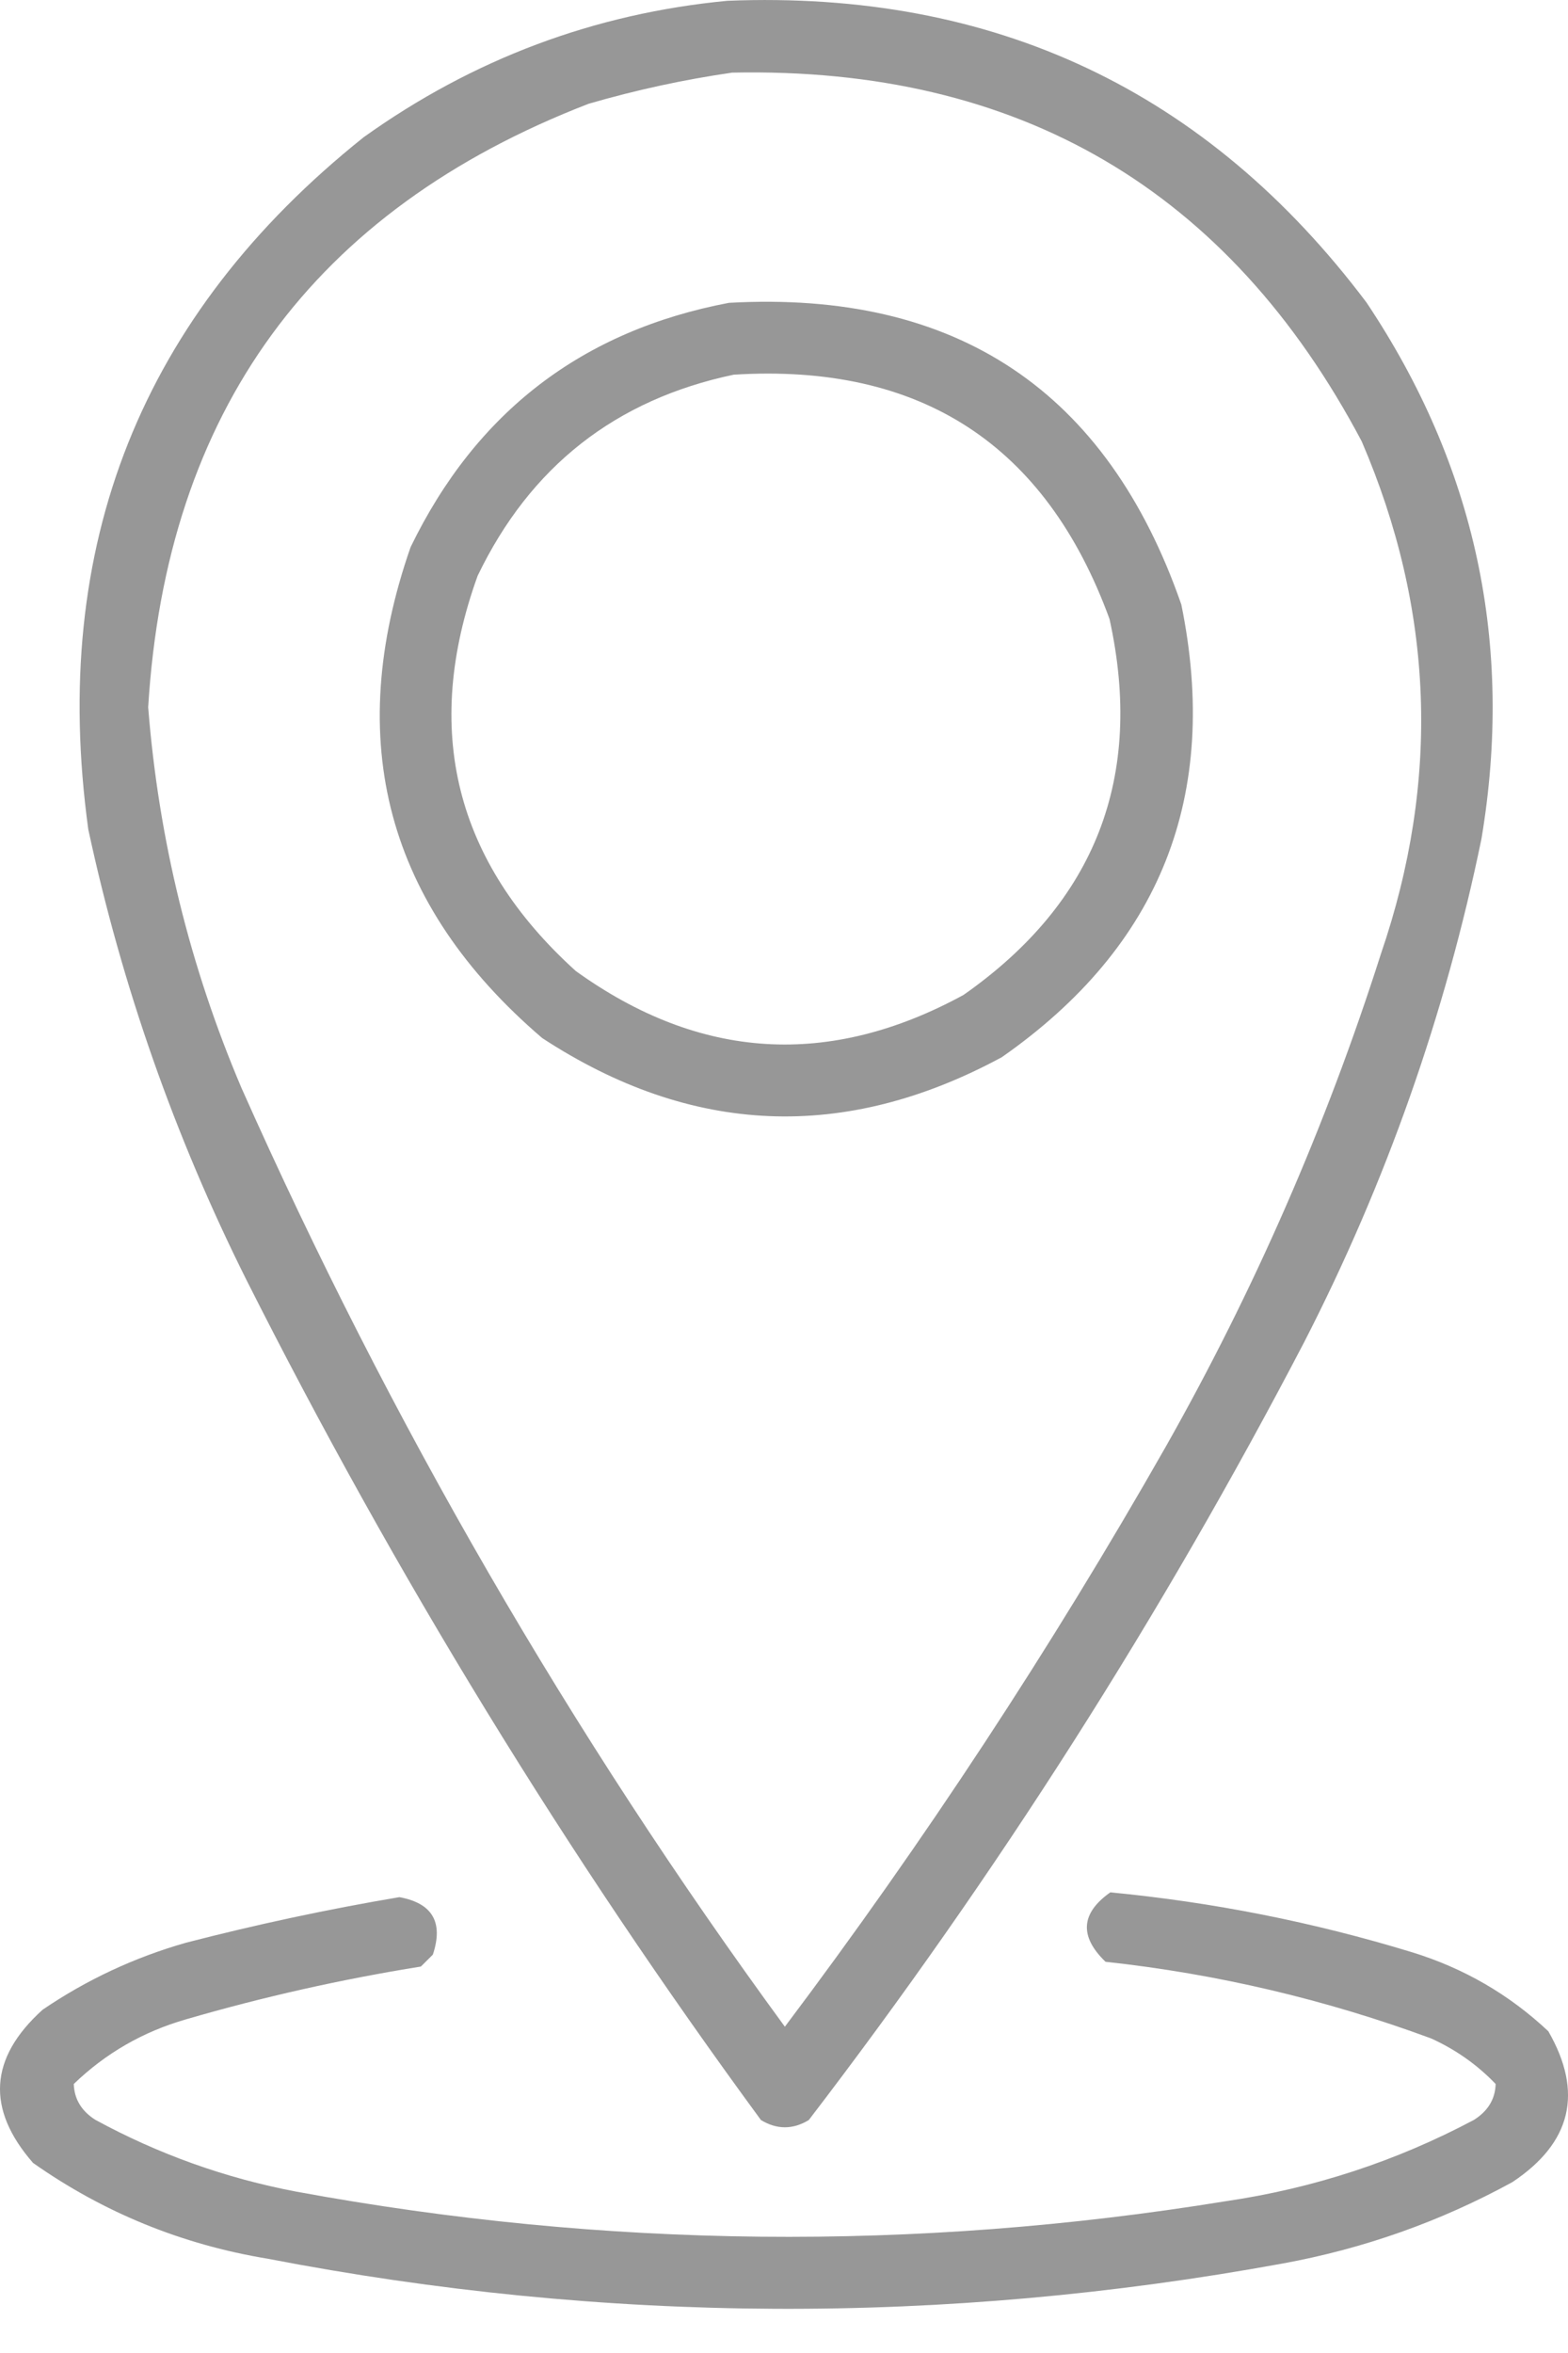 <?xml version="1.0" encoding="UTF-8"?> <svg xmlns="http://www.w3.org/2000/svg" width="20" height="30" viewBox="0 0 20 30" fill="none"><path opacity="0.919" fill-rule="evenodd" clip-rule="evenodd" d="M9.278 0.01C12.681 -0.126 15.398 1.157 17.43 3.857C18.822 5.939 19.311 8.218 18.896 10.696C18.434 12.936 17.681 15.073 16.637 17.108C14.813 20.605 12.706 23.912 10.316 27.03C10.113 27.153 9.909 27.153 9.706 27.03C7.227 23.652 5.039 20.079 3.141 16.314C2.228 14.486 1.556 12.573 1.126 10.574C0.63 6.957 1.801 4.016 4.638 1.75C6.032 0.753 7.579 0.172 9.278 0.01ZM9.339 0.926C12.994 0.85 15.671 2.417 17.369 5.628C18.291 7.771 18.372 9.949 17.614 12.161C16.915 14.352 15.999 16.449 14.866 18.451C13.402 21.023 11.783 23.486 10.011 25.84C7.281 22.112 4.971 18.123 3.08 13.871C2.419 12.317 2.023 10.698 1.89 9.017C2.121 5.245 3.994 2.68 7.508 1.323C8.117 1.146 8.728 1.014 9.339 0.926Z" fill="#8F8F8F"></path><path opacity="0.922" fill-rule="evenodd" clip-rule="evenodd" d="M9.298 3.861C12.196 3.699 14.12 4.981 15.068 7.708C15.565 10.143 14.802 12.066 12.778 13.479C10.774 14.562 8.82 14.48 6.916 13.235C4.933 11.539 4.373 9.453 5.237 6.976C6.073 5.253 7.427 4.215 9.298 3.861ZM9.359 4.777C7.851 5.094 6.762 5.949 6.092 7.342C5.384 9.304 5.801 10.984 7.344 12.38C8.926 13.518 10.575 13.62 12.29 12.685C13.974 11.505 14.595 9.907 14.152 7.892C13.339 5.667 11.742 4.629 9.359 4.777Z" fill="#8F8F8F"></path><path opacity="0.924" fill-rule="evenodd" clip-rule="evenodd" d="M14.162 24.127C15.469 24.252 16.752 24.506 18.009 24.89C18.67 25.093 19.25 25.429 19.749 25.898C20.198 26.678 20.045 27.319 19.291 27.821C18.372 28.324 17.395 28.67 16.36 28.859C12.041 29.649 7.725 29.629 3.414 28.798C2.318 28.617 1.321 28.209 0.422 27.577C-0.179 26.889 -0.138 26.238 0.544 25.623C1.107 25.24 1.718 24.955 2.376 24.768C3.274 24.536 4.18 24.342 5.094 24.188C5.516 24.265 5.658 24.509 5.521 24.921C5.47 24.972 5.419 25.023 5.368 25.073C4.357 25.235 3.359 25.459 2.376 25.745C1.827 25.902 1.349 26.177 0.941 26.57C0.947 26.761 1.038 26.914 1.216 27.027C2.021 27.465 2.875 27.771 3.781 27.943C7.722 28.668 11.671 28.708 15.627 28.066C16.749 27.902 17.807 27.556 18.802 27.027C18.98 26.914 19.072 26.761 19.077 26.57C18.84 26.323 18.565 26.13 18.253 25.989C16.91 25.493 15.526 25.167 14.101 25.012C13.765 24.688 13.785 24.393 14.162 24.127Z" fill="#8F8F8F"></path></svg> 